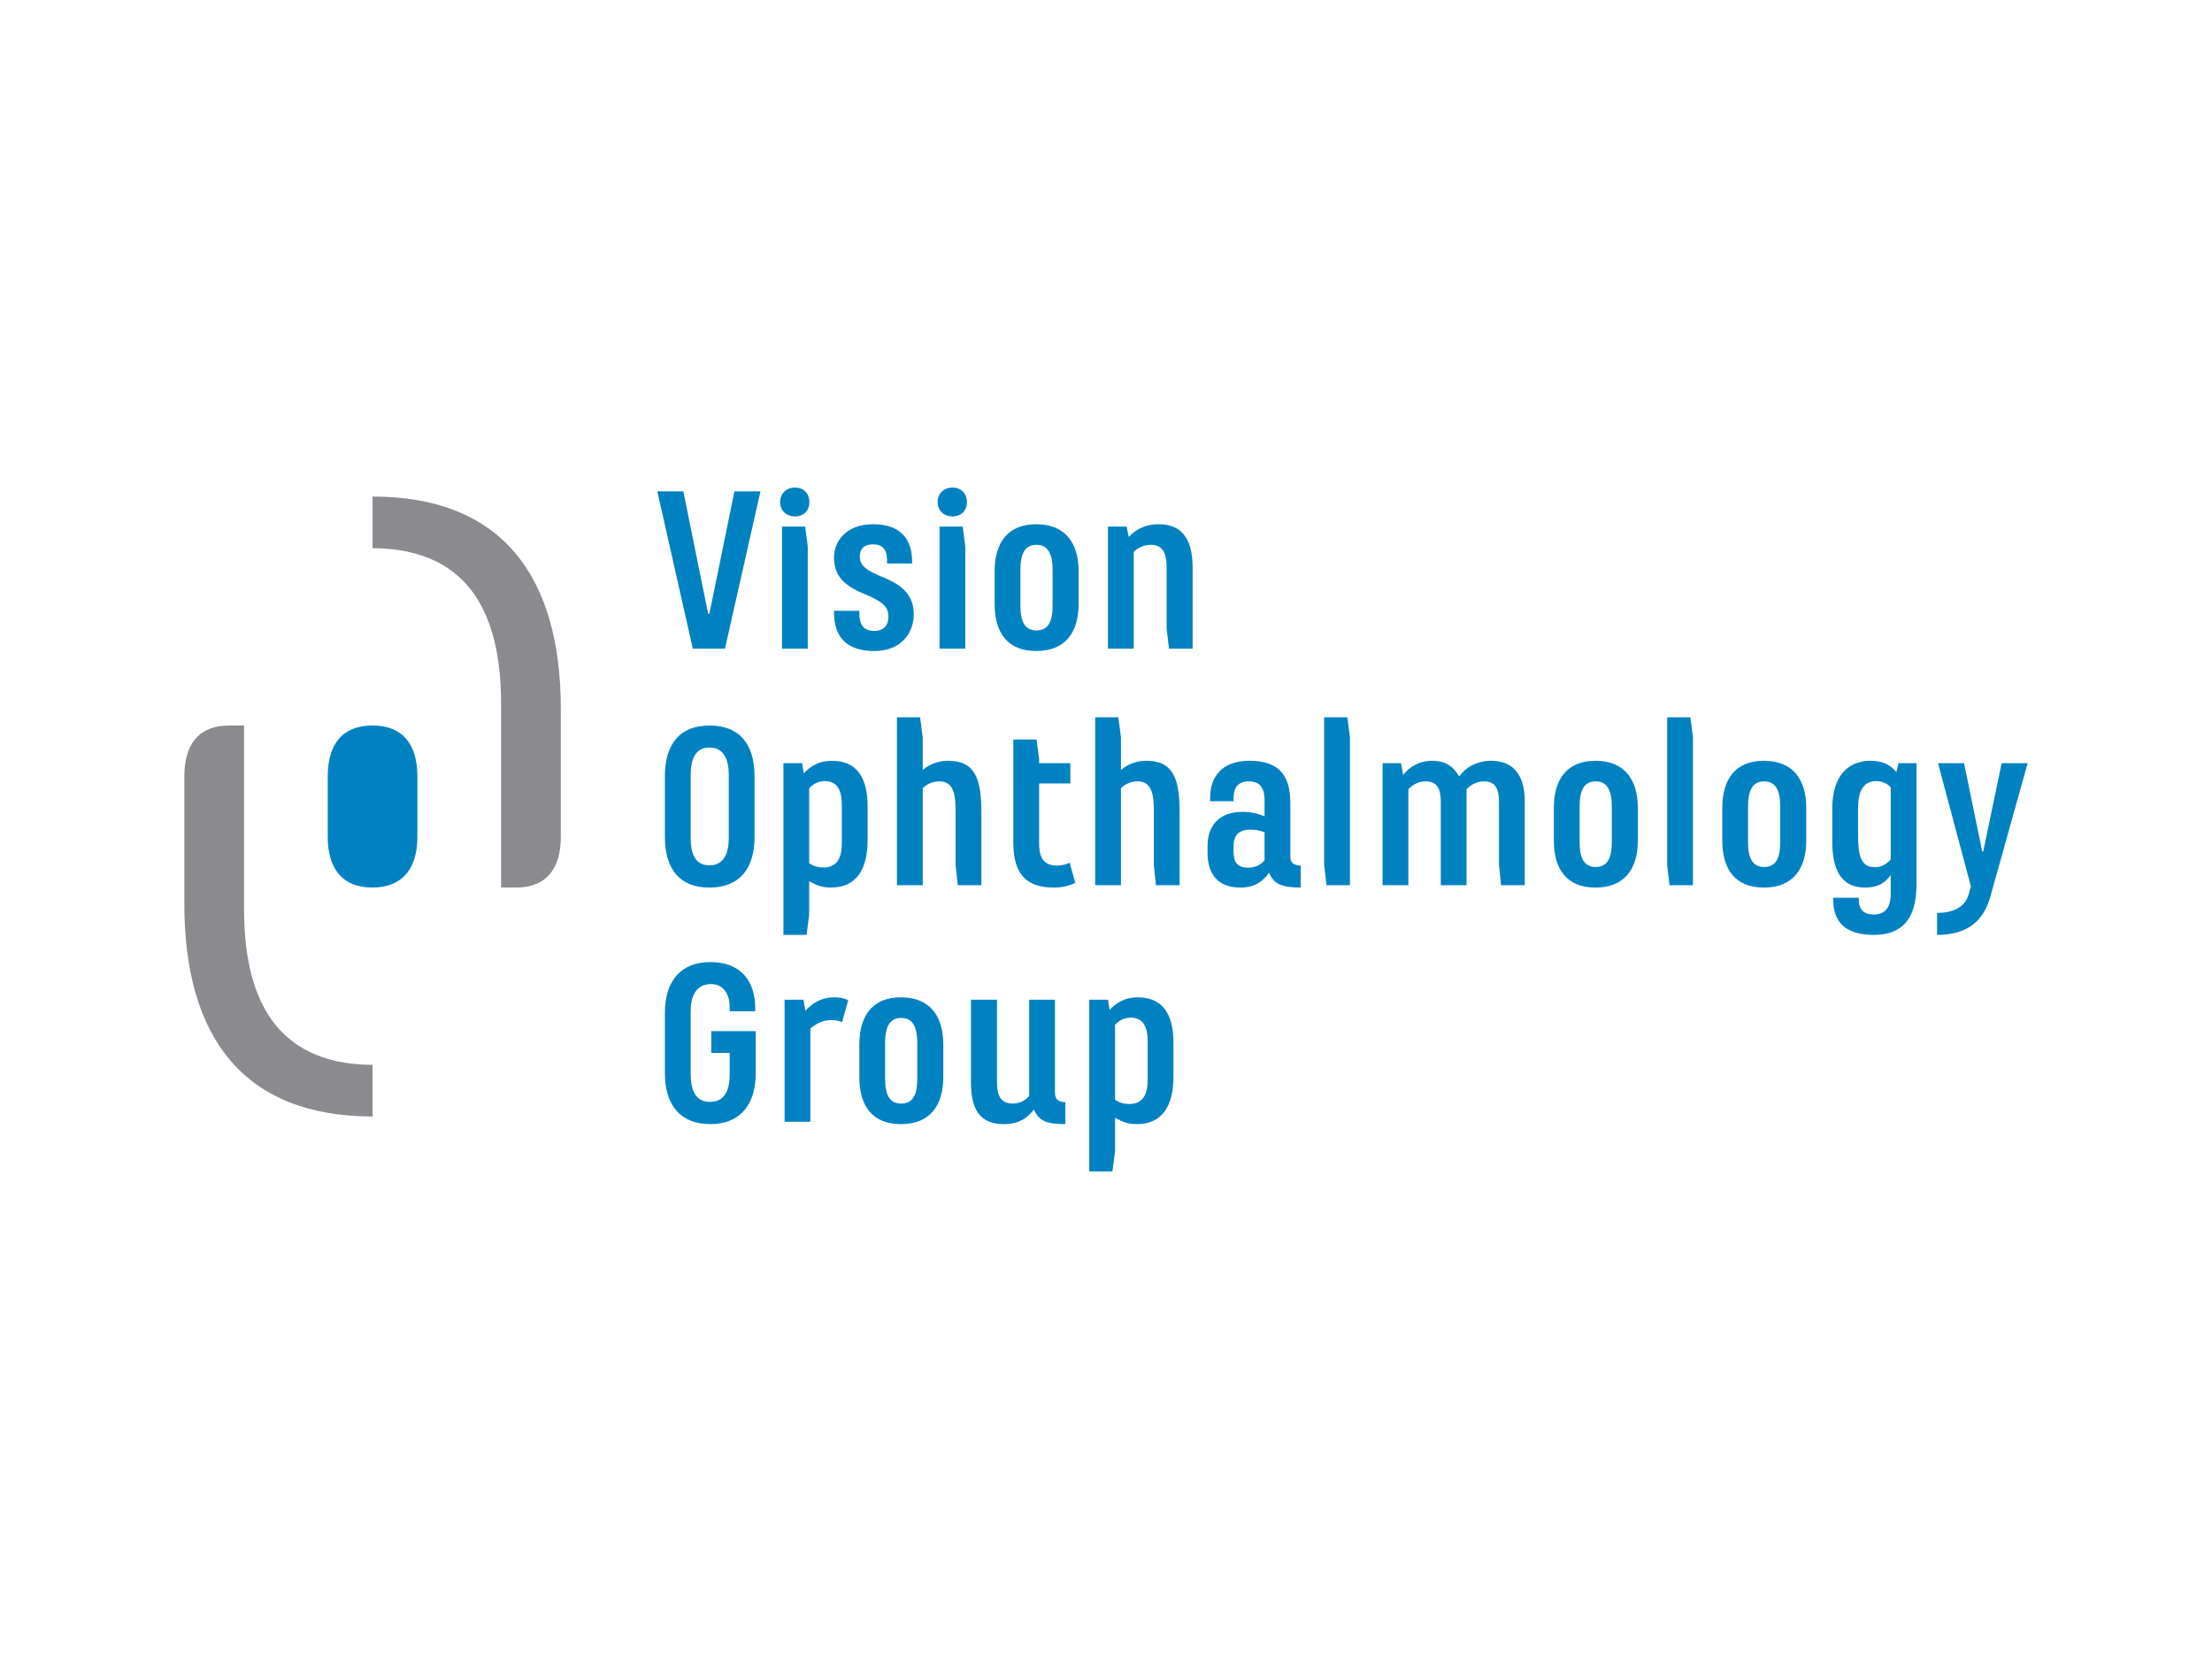<svg viewBox="0 0 1200 900" xmlns="http://www.w3.org/2000/svg"><path d="m0 0v900h1200v-900z" fill="#fff"/><path d="m226.44 421.169c0-17.452-8.086-27.591-24.384-27.591s-24.253 10.139-24.253 27.591v32.724c0 17.452 7.955 27.591 24.126 27.591 16.298 0 24.511-10.139 24.511-27.591z" fill="#0082c2"/><path d="m202.122 605.688v-28.007c-55.545-.247-69.716-40.372-69.716-84.427v-12.95l.004-.004-.004-86.723h-8.089l-.004.004c-.021 0-.039-.004-.06-.004-16.298 0-24.253 10.139-24.253 27.591v69.141c0 72.665 32.406 115.379 102.122 115.379" fill="#8b8a8e"/><path d="m202.122 269.373v28.007c55.545.247 69.716 40.372 69.716 84.427v12.95l-.004.004.004 86.723h8.089l.004-.004c.021 0 .039.004.06.004 16.298 0 24.253-10.139 24.253-27.591v-69.141c0-72.665-32.406-115.379-102.122-115.379" fill="#8b8a8e"/><g fill="#0082c2"><path d="m412.544 266.553h-14.115l-13.603 66.474h-.642l-13.476-66.474h-14.115l19.248 85.34h17.452zm11.677 85.34h13.988v-55.312l-1.411-10.908h-12.576v66.22zm7.059-87.393c-4.875 0-8.086 3.464-8.086 7.828 0 4.491 3.21 7.828 8.086 7.828s7.828-3.337 7.828-7.828c0-4.364-2.953-7.828-7.828-7.828m21.174 66.858v.9c0 13.091 6.67 20.92 21.814 20.92 14.887 0 21.431-10.139 21.431-19.766 0-8.467-3.722-15.014-16.171-20.017-10.266-4.237-13.088-6.802-13.088-11.55 0-3.595 1.926-6.547 7.186-6.547 6.159 0 7.571 4.11 7.571 8.601v1.796h13.603v-1.154c0-12.45-6.671-20.151-21.047-20.151-15.141 0-21.299 9.627-21.299 17.967 0 9.497 4.747 15.145 16.554 19.893 11.162 4.618 12.961 7.698 12.961 12.446 0 4.621-2.695 7.571-7.701 7.571-6.417 0-8.086-4.106-8.086-9.881v-1.027h-13.729zm57.233 20.535h13.988v-55.312l-1.411-10.908h-12.576v66.22zm7.056-87.393c-4.875 0-8.082 3.464-8.082 7.828 0 4.491 3.207 7.828 8.082 7.828s7.828-3.337 7.828-7.828c0-4.364-2.949-7.828-7.828-7.828m68.4 45.427c0-15.268-7.186-25.538-22.969-25.538-15.656 0-22.588 10.269-22.588 25.538v17.709c0 15.529 6.932 25.541 22.588 25.541s22.969-10.012 22.969-25.541zm-14.115 18.609c0 8.343-2.184 13.476-8.728 13.476s-8.728-5.133-8.728-13.476v-19.378c0-8.34 2.184-13.603 8.728-13.603 6.417 0 8.728 5.263 8.728 13.476zm40.167-42.862h-10.139v66.22h13.988v-52.486c1.796-1.799 4.875-3.852 9.366-3.852 6.548 0 8.47 4.879 8.47 12.192v33.239l1.284 10.908h12.834v-43.889c0-15.914-6.032-23.615-18.482-23.615-7.955 0-12.961 3.468-16.168 6.932l-1.154-5.648z"/><path d="m409.336 421.19c0-17.452-8.086-27.591-24.384-27.591s-24.253 10.139-24.253 27.591v32.724c0 17.452 7.955 27.591 24.126 27.591 16.298 0 24.511-10.139 24.511-27.591zm-13.988 33.623c0 7.444-2.311 14.63-10.523 14.63s-10.139-7.186-10.139-14.63v-34.523c0-7.444 2.053-14.757 10.139-14.757 8.34 0 10.523 7.313 10.523 14.757zm29.644 52.359h12.576l1.411-10.908v-18.224c3.722 2.053 6.544 3.464 11.807 3.464 13.988 0 19.89-10.139 19.89-25.922v-17.967c0-16.425-6.286-24.895-19.378-24.895-6.802 0-11.55 2.822-15.272 6.802l-.896-5.517h-10.139v93.168zm13.988-79.565c1.926-2.053 4.621-3.849 8.47-3.849 7.059 0 9.239 5.26 9.239 13.215v20.151c0 7.828-2.18 13.473-10.008 13.473-3.464 0-5.906-1.027-7.701-2.311zm61.598-27.591-1.411-10.908h-12.577v91.112h13.988v-52.613c1.796-1.796 4.748-3.722 9.109-3.722 8.086 0 8.728 8.086 8.728 16.81v28.617l1.154 10.908h12.834v-39.268c0-18.863-3.591-28.233-18.094-28.233-6.544 0-11.035 2.695-13.73 5.006v-17.709zm79.689 68.015c-1.923.896-4.233 1.538-6.929 1.538-7.828 0-9.624-5.39-9.624-11.934v-32.597h16.937v-11.035h-16.937v-2.438l-1.411-10.396h-12.577v55.954c0 16.425 6.544 24.38 21.943 24.38 4.748 0 8.213-.896 11.677-2.565l-3.08-10.908zm27.848-68.015-1.411-10.908h-12.576v91.112h13.988v-52.613c1.796-1.796 4.748-3.722 9.112-3.722 8.082 0 8.724 8.086 8.724 16.81v28.617l1.157 10.908h12.83v-39.268c0-18.863-3.591-28.233-18.094-28.233-6.544 0-11.035 2.695-13.73 5.006zm61.083 34.65v-1.669c0-5.521 2.18-9.112 8.343-9.112 6.798 0 8.467 4.748 8.467 10.266v8.728c-3.591-1.542-7.313-2.438-11.935-2.438-13.603 0-18.99 8.34-18.99 18.605v3.595c0 12.446 6.413 18.863 17.836 18.863 7.57 0 12.192-3.207 15.529-8.086 2.438 6.163 7.186 8.086 17.194 8.086v-11.934c-3.849-.127-5.648-1.538-5.648-4.875v-29.002c0-14.503-5.644-22.973-22.2-22.973-15.272 0-21.301 9.112-21.301 19.893v2.053h12.704zm16.81 32.082c-1.923 2.18-4.748 3.979-8.724 3.979-6.417 0-8.086-3.337-8.086-8.985v-2.438c0-5.648 2.311-9.239 9.112-9.239 3.337 0 5.133.512 7.698 1.411zm44.916-77.639h-12.577v80.204l1.284 10.908h12.703v-80.204l-1.411-10.908zm64.678 39.01c2.053-1.923 4.875-4.233 9.497-4.233 6.929 0 8.086 5.26 8.086 11.55v33.877l1.154 10.908h12.834v-45.685c0-13.73-6.033-21.816-18.094-21.816-8.601 0-14.63 4.364-17.455 8.47-2.822-4.748-6.801-8.47-14.63-8.47-7.313 0-12.704 3.595-15.783 7.701l-1.154-6.417h-10.012v66.216h13.988v-51.971c1.542-1.926 4.879-4.364 9.497-4.364 6.417 0 8.086 4.618 8.086 11.035v45.3h13.988v-52.102zm92.911 10.139c0-15.272-7.186-25.538-22.973-25.538-15.656 0-22.585 10.266-22.585 25.538v17.709c0 15.529 6.929 25.538 22.585 25.538s22.973-10.008 22.973-25.538zm-14.118 18.609c0 8.34-2.18 13.473-8.724 13.473s-8.728-5.133-8.728-13.473v-19.378c0-8.343 2.18-13.603 8.728-13.603 6.417 0 8.724 5.26 8.724 13.473v19.509zm42.605-67.758h-12.576v80.204l1.284 10.908h12.707v-80.204zm62.883 49.149c0-15.272-7.186-25.538-22.973-25.538-15.656 0-22.585 10.266-22.585 25.538v17.709c0 15.529 6.929 25.538 22.585 25.538s22.973-10.008 22.973-25.538zm-14.118 18.609c0 8.34-2.18 13.473-8.724 13.473s-8.728-5.133-8.728-13.473v-19.378c0-8.343 2.184-13.603 8.728-13.603 6.417 0 8.724 5.26 8.724 13.473v19.509zm59.93 9.366c-1.923 2.184-4.491 4.237-8.597 4.237-7.571 0-9.112-6.417-9.112-17.325v-14.245c0-9.112 2.441-15.141 9.881-15.141 3.722 0 6.032 1.538 7.828 3.334v39.141zm-31.182 20.789v1.284c0 12.319 7.313 18.867 21.816 18.867 18.352 0 23.354-11.934 23.354-27.721v-65.447h-9.751l-1.157 4.875c-2.822-3.464-6.802-6.159-13.988-6.159-13.219 0-20.789 9.497-20.789 25.795v18.221c0 14.887 4.748 24.768 17.709 24.768 7.186 0 11.038-2.565 13.987-6.802v10.139c0 6.417-2.18 11.292-9.239 11.292-5.775 0-8.086-3.207-8.086-8.213v-.9h-13.857zm74.687-6.159-1.154 4.106c-2.184 7.959-9.627 10.269-17.198 10.269v11.934c17.325 0 25.411-8.343 28.875-20.662l20.277-72.506h-14.118l-10.008 47.995h-.515l-9.881-47.995h-14.115l17.836 66.858z"/><path d="m395.861 571.208v11.55c0 8.47-2.568 15.014-10.65 15.014-7.959 0-10.523-6.286-10.523-15.529v-33.62c0-7.828 2.695-14.76 11.035-14.76 7.571 0 10.139 6.674 10.139 12.319v2.441h13.861v-1.542c0-15.014-7.959-25.153-24.384-25.153-15.914 0-24.638 10.139-24.638 27.591v32.724c0 17.455 8.597 27.591 24.638 27.591 15.783 0 24.638-10.135 24.638-27.591v-22.842h-24.123v11.807h10.008zm29.771 37.345h13.988v-50.564c3.21-2.695 6.802-4.618 11.423-4.618 2.309 0 3.978.385 5.774 1.154l3.337-11.934c-2.184-1.027-4.237-1.542-7.7-1.542-6.544 0-11.55 2.953-15.526 7.317l-1.027-6.032h-10.269v66.22zm86.108-41.966c0-15.268-7.186-25.538-22.969-25.538-15.656 0-22.585 10.269-22.585 25.538v17.709c0 15.529 6.928 25.538 22.585 25.538s22.969-10.008 22.969-25.538zm-14.115 18.609c0 8.343-2.18 13.476-8.728 13.476s-8.724-5.133-8.724-13.476v-19.378c0-8.34 2.18-13.603 8.724-13.603 6.417 0 8.728 5.263 8.728 13.476zm29.129 2.184c0 15.268 5.39 22.454 17.967 22.454 7.571 0 12.577-3.08 16.171-7.955 2.695 6.159 6.671 7.955 17.067 7.955v-11.934c-4.621 0-5.648-2.307-5.648-5.26v-50.306h-13.988v52.232c-1.923 2.18-4.748 4.106-8.855 4.106-6.802 0-8.597-4.494-8.597-11.807v-44.531h-14.118v45.046zm64.167 48.122h12.573l1.415-10.908v-18.224c3.722 2.053 6.544 3.464 11.804 3.464 13.988 0 19.893-10.135 19.893-25.922v-17.963c0-16.429-6.29-24.899-19.378-24.899-6.801 0-11.55 2.826-15.272 6.802l-.9-5.517h-10.135v93.168zm13.988-79.565c1.923-2.053 4.618-3.849 8.467-3.849 7.059 0 9.243 5.26 9.243 13.219v20.147c0 7.828-2.184 13.473-10.012 13.473-3.464 0-5.902-1.027-7.698-2.307v-40.682z"/></g></svg>